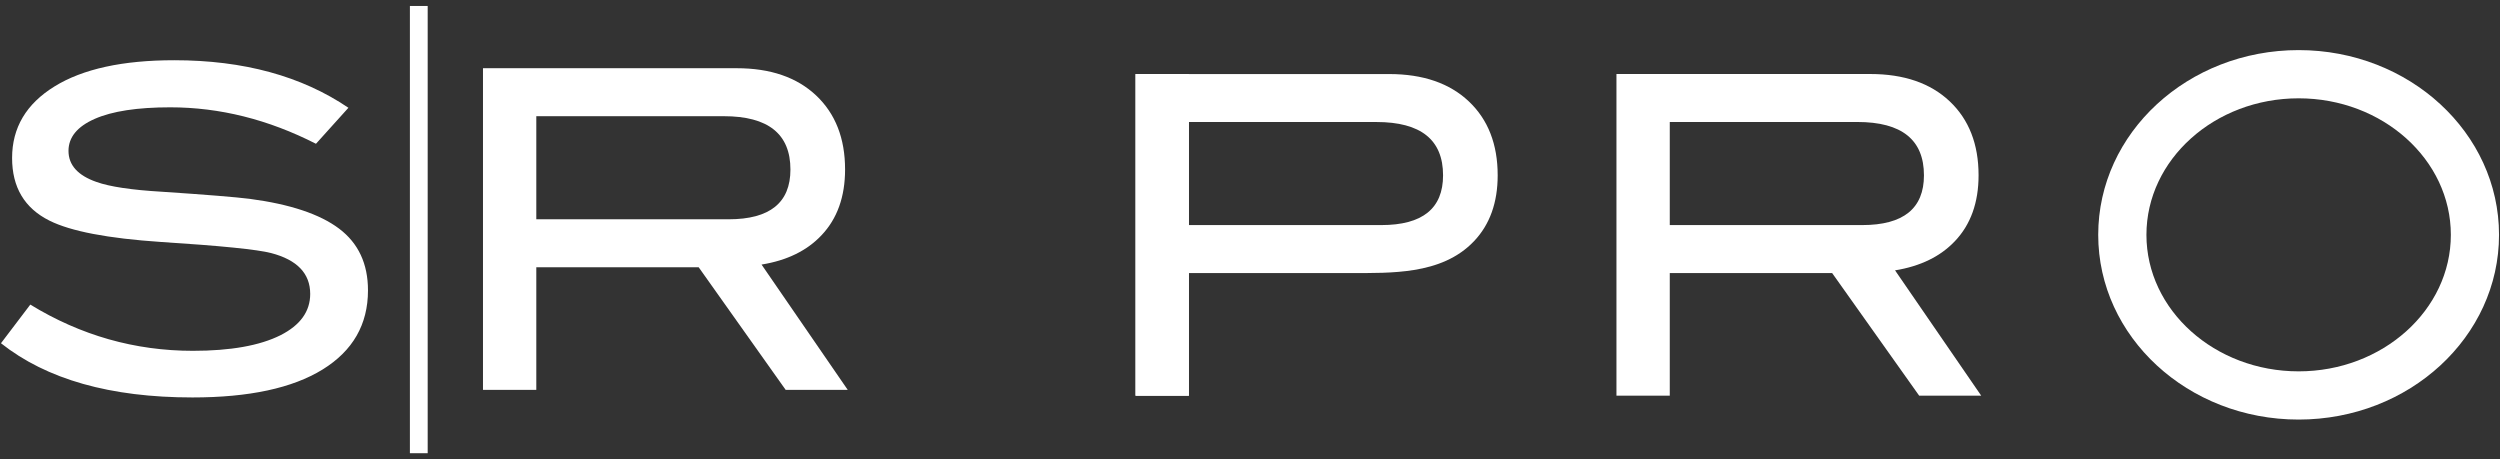 <svg width="98" height="18" viewBox="0 0 98 18" fill="none" xmlns="http://www.w3.org/2000/svg">
<rect x="0" y="0" width="98" height="18" fill="#333333" stroke="none"/>
<path d="M12.386 5.636C10.517 4.683 8.613 4.207 6.674 4.207C5.385 4.207 4.398 4.358 3.713 4.66C3.028 4.962 2.686 5.38 2.685 5.914C2.685 6.471 3.051 6.878 3.783 7.133C4.305 7.319 5.158 7.447 6.343 7.516C8.085 7.632 9.234 7.725 9.791 7.795C11.37 8.004 12.537 8.393 13.292 8.962C14.047 9.531 14.425 10.338 14.425 11.383C14.425 12.718 13.832 13.751 12.648 14.483C11.463 15.215 9.762 15.58 7.545 15.58C4.328 15.58 1.826 14.872 0.038 13.455L1.188 11.94C3.161 13.148 5.286 13.752 7.562 13.752C9.037 13.752 10.18 13.548 10.993 13.142C11.771 12.748 12.16 12.208 12.16 11.522C12.16 10.721 11.649 10.187 10.628 9.92C10.093 9.78 8.653 9.635 6.308 9.485C4.229 9.345 2.772 9.066 1.937 8.648C0.961 8.16 0.474 7.342 0.474 6.192C0.474 5.007 1.028 4.072 2.137 3.388C3.246 2.703 4.81 2.361 6.831 2.361C9.548 2.361 11.824 2.982 13.658 4.225L12.386 5.636Z" fill="white"/>
<path d="M33.232 15.284H30.799L27.388 10.476H21.023V15.284H18.933V2.674H28.878C30.201 2.674 31.24 3.031 31.995 3.745C32.75 4.459 33.127 5.425 33.127 6.644C33.127 7.712 32.82 8.572 32.204 9.221C31.636 9.825 30.852 10.209 29.853 10.371L33.232 15.284ZM28.564 8.596C30.178 8.596 30.985 7.946 30.985 6.646C30.985 5.252 30.114 4.555 28.373 4.555H21.023V8.596H28.564Z" fill="white"/>
<path d="M16.765 0.234H16.068V17.766H16.765V0.234Z" fill="white"/>
<path d="M77.664 15.511H75.232L71.82 10.704H65.455V15.511H63.365V2.901H73.31C74.634 2.901 75.673 3.258 76.428 3.972C77.183 4.686 77.56 5.652 77.56 6.871C77.56 7.939 77.252 8.799 76.637 9.448C76.068 10.052 75.284 10.436 74.286 10.598L77.664 15.511ZM72.999 8.823C74.612 8.823 75.419 8.173 75.419 6.873C75.419 5.479 74.549 4.782 72.807 4.782H65.455V8.823H72.999Z" fill="white"/>
<path d="M55.431 10.583C56.313 10.44 57.143 10.128 57.786 9.45C58.401 8.8 58.709 7.941 58.709 6.873C58.709 5.654 58.332 4.687 57.577 3.974C56.822 3.261 55.783 2.904 54.46 2.903H44.514V15.513H46.606V10.704H52.97C53.762 10.704 54.619 10.715 55.431 10.583ZM46.606 4.783H53.956C55.697 4.783 56.568 5.479 56.568 6.873C56.568 8.173 55.761 8.823 54.147 8.823H46.606V4.783Z" fill="white"/>
<path d="M90.106 3.854C93.396 3.854 96.073 6.254 96.073 9.206C96.073 12.157 93.394 14.557 90.106 14.557C86.818 14.557 84.14 12.157 84.14 9.206C84.14 6.255 86.816 3.854 90.106 3.854ZM90.106 1.964C85.767 1.964 82.25 5.206 82.25 9.206C82.25 13.206 85.767 16.447 90.106 16.447C94.445 16.447 97.962 13.205 97.962 9.206C97.962 5.206 94.445 1.964 90.106 1.964Z" fill="white"/>
<path d="M46.603 2.901H44.514V15.511H46.603V2.901Z" fill="white"/>
</svg>
